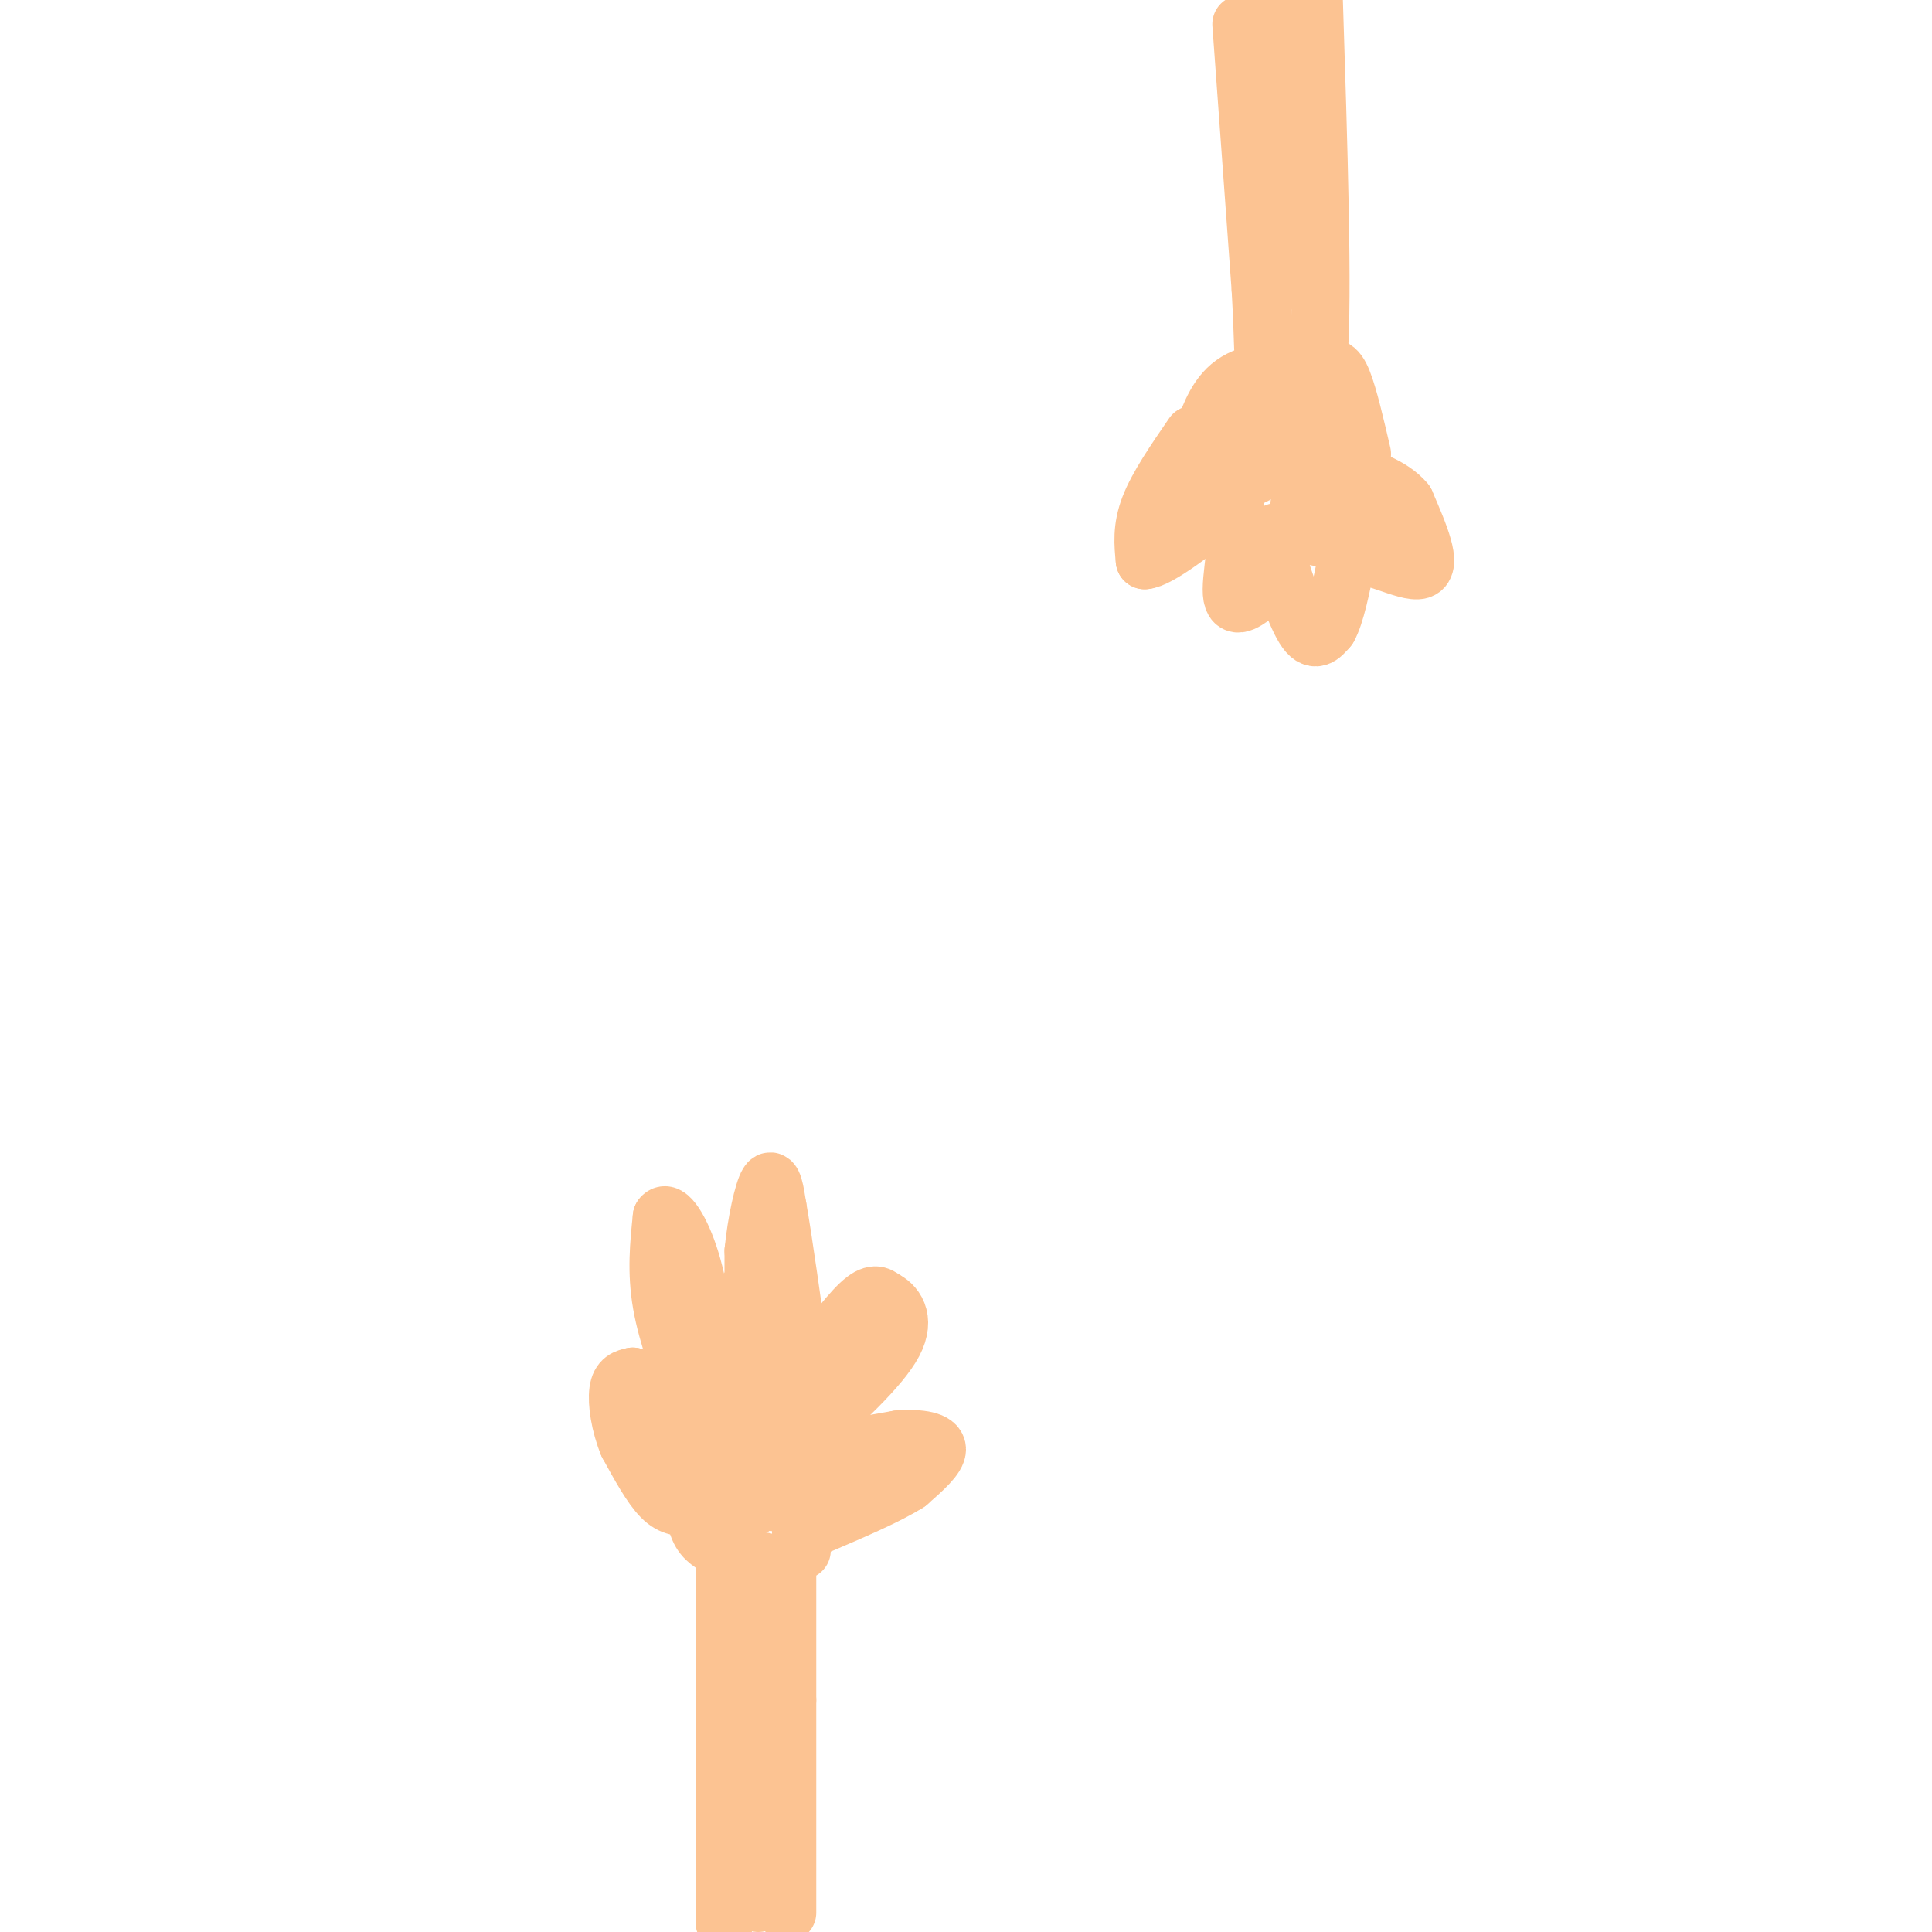 <svg viewBox='0 0 400 400' version='1.1' xmlns='http://www.w3.org/2000/svg' xmlns:xlink='http://www.w3.org/1999/xlink'><g fill='none' stroke='rgb(252,195,146)' stroke-width='12' stroke-linecap='round' stroke-linejoin='round'><path d='M150,398c0.000,0.000 0.000,-41.000 0,-41'/><path d='M150,357c0.000,-12.500 0.000,-23.250 0,-34'/><path d='M157,394c0.000,0.000 0.000,-48.000 0,-48'/><path d='M157,346c0.167,-11.333 0.583,-15.667 1,-20'/><path d='M158,326c0.167,-3.667 0.083,-2.833 0,-2'/><path d='M163,396c0.000,0.000 0.000,-44.000 0,-44'/><path d='M163,352c0.000,-12.167 0.000,-20.583 0,-29'/><path d='M148,320c-1.667,-1.083 -3.333,-2.167 -4,-6c-0.667,-3.833 -0.333,-10.417 0,-17'/><path d='M144,297c0.889,-4.378 3.111,-6.822 6,-8c2.889,-1.178 6.444,-1.089 10,-1'/><path d='M160,288c1.667,3.333 0.833,12.167 0,21'/><path d='M160,309c0.000,3.500 0.000,1.750 0,0'/><path d='M166,321c0.000,0.000 -1.000,-23.000 -1,-23'/><path d='M165,298c-0.667,-5.333 -1.833,-7.167 -3,-9'/><path d='M157,311c-1.000,1.083 -2.000,2.167 -3,0c-1.000,-2.167 -2.000,-7.583 -3,-13'/><path d='M153,306c0.000,0.000 0.000,9.000 0,9'/><path d='M143,312c-1.917,0.083 -3.833,0.167 -6,-2c-2.167,-2.167 -4.583,-6.583 -7,-11'/><path d='M130,299c-1.667,-4.022 -2.333,-8.578 -2,-11c0.333,-2.422 1.667,-2.711 3,-3'/><path d='M131,285c2.167,1.833 6.083,7.917 10,14'/><path d='M144,292c-2.917,-7.667 -5.833,-15.333 -7,-22c-1.167,-6.667 -0.583,-12.333 0,-18'/><path d='M137,252c1.156,-1.822 4.044,2.622 6,9c1.956,6.378 2.978,14.689 4,23'/><path d='M147,284c0.667,3.833 0.333,1.917 0,0'/><path d='M153,281c-0.417,-4.167 -0.833,-8.333 0,-11c0.833,-2.667 2.917,-3.833 5,-5'/><path d='M158,265c1.444,-1.800 2.556,-3.800 3,0c0.444,3.800 0.222,13.400 0,23'/><path d='M161,288c0.000,3.833 0.000,1.917 0,0'/><path d='M156,276c0.000,0.000 0.000,-17.000 0,-17'/><path d='M156,259c0.578,-5.978 2.022,-12.422 3,-14c0.978,-1.578 1.489,1.711 2,5'/><path d='M161,250c1.167,6.500 3.083,20.250 5,34'/><path d='M166,285c4.583,-6.167 9.167,-12.333 12,-15c2.833,-2.667 3.917,-1.833 5,-1'/><path d='M183,269c2.067,0.956 4.733,3.844 2,9c-2.733,5.156 -10.867,12.578 -19,20'/><path d='M166,298c-3.500,3.833 -2.750,3.417 -2,3'/><path d='M169,301c0.000,0.000 17.000,-3.000 17,-3'/><path d='M186,298c4.689,-0.333 7.911,0.333 8,2c0.089,1.667 -2.956,4.333 -6,7'/><path d='M188,307c-4.167,2.667 -11.583,5.833 -19,9'/><path d='M257,5c0.000,0.000 4.000,55.000 4,55'/><path d='M261,60c0.667,11.889 0.333,14.111 1,15c0.667,0.889 2.333,0.444 4,0'/><path d='M266,75c1.833,-0.167 4.417,-0.583 7,-1'/><path d='M273,74c1.000,-12.667 0.000,-43.833 -1,-75'/><path d='M263,60c0.000,0.000 2.000,-57.000 2,-57'/><path d='M249,90c1.583,-4.333 3.167,-8.667 7,-11c3.833,-2.333 9.917,-2.667 16,-3'/><path d='M272,76c3.644,-0.467 4.756,-0.133 6,3c1.244,3.133 2.622,9.067 4,15'/><path d='M247,90c-3.667,5.333 -7.333,10.667 -9,15c-1.667,4.333 -1.333,7.667 -1,11'/><path d='M237,116c2.833,-0.167 10.417,-6.083 18,-12'/><path d='M255,104c2.578,2.089 0.022,13.311 0,18c-0.022,4.689 2.489,2.844 5,1'/><path d='M260,123c1.667,-2.644 3.333,-9.756 4,-12c0.667,-2.244 0.333,0.378 0,3'/><path d='M264,114c1.111,4.022 3.889,12.578 6,16c2.111,3.422 3.556,1.711 5,0'/><path d='M275,130c1.500,-2.500 2.750,-8.750 4,-15'/><path d='M279,115c4.089,-1.044 12.311,3.844 15,3c2.689,-0.844 -0.156,-7.422 -3,-14'/><path d='M291,104c-2.833,-3.500 -8.417,-5.250 -14,-7'/><path d='M274,111c-1.978,-5.311 -3.956,-10.622 -3,-13c0.956,-2.378 4.844,-1.822 7,0c2.156,1.822 2.578,4.911 3,8'/><path d='M281,106c0.964,2.012 1.875,3.042 0,4c-1.875,0.958 -6.536,1.845 -9,1c-2.464,-0.845 -2.732,-3.423 -3,-6'/><path d='M269,105c0.440,-5.905 3.042,-17.667 0,-20c-3.042,-2.333 -11.726,4.762 -16,9c-4.274,4.238 -4.137,5.619 -4,7'/><path d='M249,101c2.222,0.600 9.778,-1.400 13,-4c3.222,-2.600 2.111,-5.800 1,-9'/><path d='M263,88c0.167,-1.667 0.083,-1.333 0,-1'/><path d='M176,307c0.000,0.000 -11.000,0.000 -11,0'/></g>
</svg>